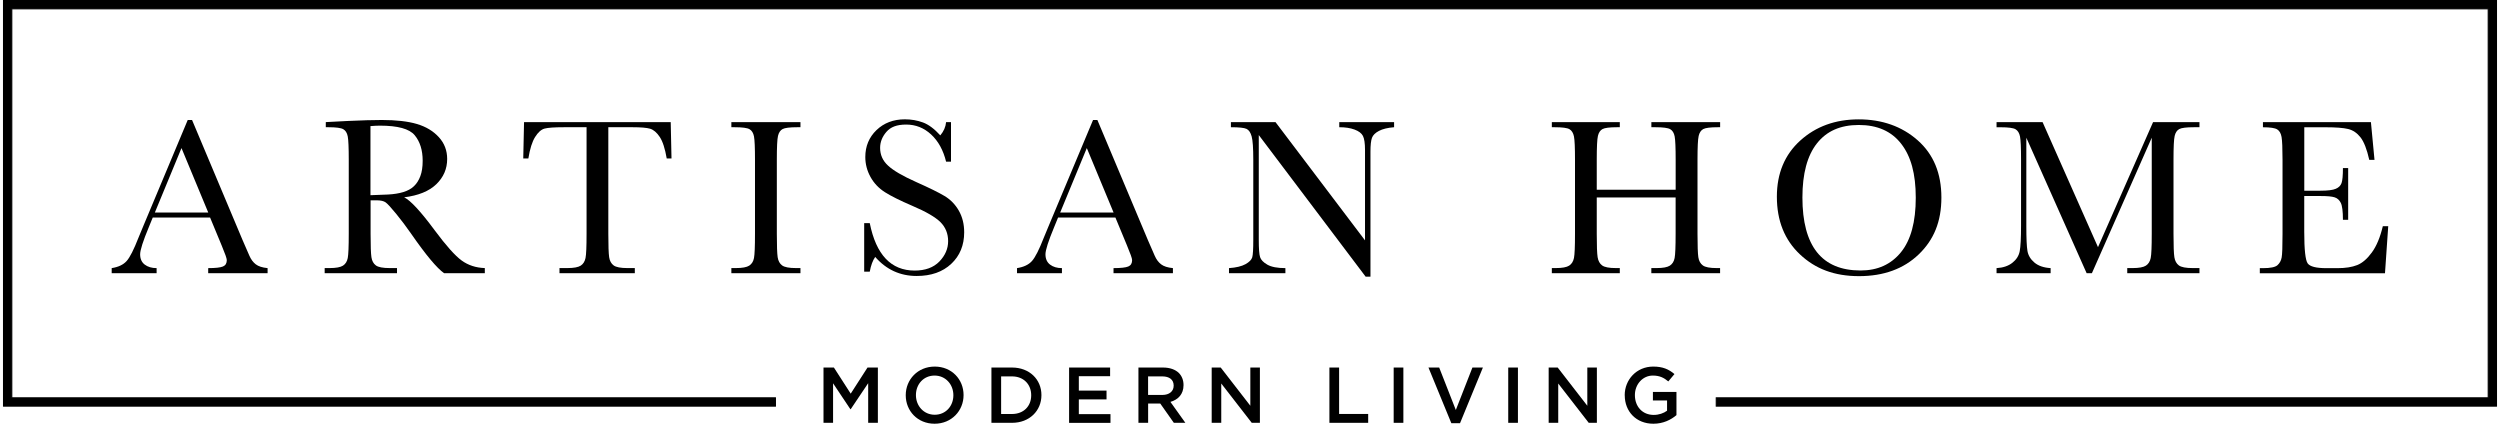 <svg width="601" height="102" viewBox="0 0 601 102" fill="none" xmlns="http://www.w3.org/2000/svg">
<path d="M50.52 52.295H36.72L35.78 54.595C34.39 57.935 33.69 60.115 33.69 61.135C33.69 62.225 34.06 63.055 34.8 63.615C35.54 64.175 36.49 64.455 37.65 64.455V65.685H26.85V64.455C28.46 64.205 29.65 63.635 30.44 62.755C31.23 61.875 32.17 60.005 33.28 57.165C33.37 56.895 33.8 55.865 34.57 54.055L45.13 28.845H46.17L58.31 57.705L59.97 61.515C60.35 62.375 60.85 63.045 61.48 63.535C62.11 64.025 63.07 64.335 64.33 64.455V65.685H50.05V64.455C51.8 64.455 52.98 64.325 53.6 64.065C54.22 63.805 54.52 63.295 54.52 62.525C54.52 62.135 54.11 60.965 53.29 59.015L50.5 52.285L50.52 52.295ZM50.06 51.085L43.63 35.595L37.23 51.085H50.06Z" fill="black"/>
<path d="M116.55 65.685H106.77C105.04 64.475 102.38 61.295 98.81 56.145C97.67 54.505 96.48 52.925 95.25 51.415C94.02 49.905 93.17 48.985 92.71 48.655C92.25 48.325 91.52 48.155 90.54 48.155H89.09V56.225C89.09 59.085 89.16 60.955 89.29 61.835C89.42 62.715 89.78 63.375 90.36 63.805C90.94 64.235 92.05 64.445 93.7 64.445H95.44V65.675H78.05V64.445H79.23C80.78 64.445 81.86 64.245 82.46 63.855C83.06 63.465 83.44 62.855 83.6 62.025C83.76 61.195 83.84 59.265 83.84 56.225V38.405C83.84 35.515 83.76 33.645 83.6 32.805C83.44 31.965 83.08 31.385 82.53 31.065C81.98 30.745 80.78 30.585 78.94 30.585H78.32V29.355L83.52 29.085C86.99 28.925 89.74 28.845 91.77 28.845C95.24 28.845 98.05 29.165 100.22 29.805C102.39 30.445 104.15 31.505 105.49 32.965C106.83 34.425 107.5 36.175 107.5 38.215C107.5 40.595 106.62 42.615 104.88 44.295C103.13 45.975 100.56 47.015 97.16 47.435C98.68 48.165 101.13 50.815 104.5 55.365C107.25 59.065 109.41 61.485 110.98 62.625C112.55 63.765 114.41 64.375 116.55 64.445V65.685ZM89.08 46.925C90.42 46.885 91.8 46.835 93.23 46.765C94.66 46.695 95.9 46.495 96.95 46.175C98 45.855 98.86 45.385 99.51 44.765C100.16 44.145 100.68 43.345 101.05 42.345C101.43 41.345 101.61 40.115 101.61 38.645C101.61 36.095 100.97 34.045 99.69 32.505C98.41 30.965 95.63 30.205 91.34 30.205C90.68 30.205 89.92 30.245 89.06 30.315V46.925H89.08Z" fill="black"/>
<path d="M127.02 38.095H125.79L125.98 29.355H161.24L161.43 38.095H160.28C159.87 35.705 159.31 33.975 158.59 32.905C157.88 31.845 157.11 31.195 156.29 30.945C155.47 30.705 154.07 30.585 152.08 30.585H146.24V56.225C146.24 59.065 146.31 60.935 146.44 61.825C146.57 62.715 146.94 63.375 147.52 63.805C148.11 64.235 149.22 64.445 150.84 64.445H152.61V65.675H134.5V64.445H136.38C137.93 64.445 139.01 64.245 139.61 63.855C140.21 63.465 140.59 62.855 140.76 62.025C140.93 61.195 141.01 59.265 141.01 56.225V30.585H135.62C133.28 30.585 131.71 30.695 130.9 30.915C130.1 31.135 129.34 31.815 128.64 32.935C127.93 34.065 127.39 35.775 127.02 38.085V38.095Z" fill="black"/>
<path d="M175.82 30.585V29.355H192.43V30.585H191.65C189.86 30.585 188.69 30.735 188.14 31.025C187.59 31.315 187.22 31.865 187.03 32.675C186.84 33.485 186.75 35.395 186.75 38.405V56.225C186.75 59.085 186.82 60.955 186.95 61.835C187.08 62.715 187.44 63.375 188.02 63.805C188.6 64.235 189.71 64.445 191.36 64.445H192.43V65.675H175.82V64.445H176.89C178.44 64.445 179.52 64.245 180.12 63.855C180.72 63.465 181.1 62.855 181.26 62.025C181.42 61.195 181.5 59.265 181.5 56.225V38.405C181.5 35.515 181.42 33.645 181.26 32.805C181.1 31.965 180.74 31.385 180.19 31.065C179.64 30.745 178.44 30.585 176.6 30.585H175.82Z" fill="black"/>
<path d="M207.75 65.315V53.635H209.09C210.61 61.245 214.21 65.045 219.89 65.045C222.44 65.045 224.42 64.315 225.83 62.865C227.23 61.405 227.93 59.785 227.93 57.975C227.93 56.165 227.31 54.625 226.08 53.395C224.85 52.185 222.6 50.875 219.33 49.485C216.42 48.235 214.22 47.145 212.74 46.205C211.26 45.265 210.1 44.045 209.27 42.545C208.44 41.045 208.02 39.445 208.02 37.745C208.02 35.155 208.92 32.995 210.71 31.275C212.5 29.555 214.78 28.685 217.53 28.685C219.07 28.685 220.51 28.935 221.87 29.435C223.23 29.935 224.62 30.975 226.05 32.545C226.87 31.565 227.34 30.505 227.44 29.355H228.62V38.865H227.44C226.76 36.095 225.56 33.915 223.84 32.325C222.12 30.735 220.12 29.945 217.85 29.945C215.58 29.945 214.1 30.535 213.09 31.705C212.08 32.875 211.58 34.155 211.58 35.545C211.58 37.225 212.21 38.645 213.48 39.805C214.73 40.985 216.99 42.305 220.26 43.765C223.39 45.155 225.66 46.275 227.08 47.125C228.5 47.975 229.64 49.145 230.5 50.645C231.36 52.145 231.79 53.875 231.79 55.845C231.79 58.955 230.75 61.485 228.68 63.425C226.61 65.375 223.84 66.345 220.37 66.345C216.39 66.345 213.06 64.815 210.4 61.765C209.81 62.605 209.37 63.785 209.09 65.305H207.75V65.315Z" fill="black"/>
<path d="M268.16 52.295H254.36L253.42 54.595C252.03 57.935 251.33 60.115 251.33 61.135C251.33 62.225 251.7 63.055 252.44 63.615C253.18 64.175 254.13 64.455 255.29 64.455V65.685H244.49V64.455C246.1 64.205 247.29 63.635 248.08 62.755C248.87 61.875 249.81 60.005 250.92 57.165C251.01 56.895 251.44 55.865 252.21 54.055L262.77 28.845H263.81L275.95 57.705L277.61 61.515C277.99 62.375 278.49 63.045 279.12 63.535C279.75 64.025 280.71 64.335 281.97 64.455V65.685H267.69V64.455C269.44 64.455 270.62 64.325 271.24 64.065C271.86 63.805 272.16 63.295 272.16 62.525C272.16 62.135 271.75 60.965 270.93 59.015L268.14 52.285L268.16 52.295ZM267.7 51.085L261.27 35.595L254.87 51.085H267.7Z" fill="black"/>
<path d="M328.31 66.525L302.61 32.465V57.675C302.61 59.765 302.71 61.145 302.92 61.805C303.13 62.465 303.71 63.075 304.67 63.625C305.63 64.175 307.08 64.455 309.01 64.455V65.685H295.45V64.455C297.18 64.335 298.5 64.015 299.42 63.505C300.33 62.995 300.87 62.445 301.04 61.855C301.21 61.265 301.29 59.875 301.29 57.675V38.405C301.29 35.615 301.16 33.755 300.9 32.805C300.64 31.855 300.23 31.255 299.67 30.985C299.11 30.715 297.85 30.585 295.91 30.585V29.355H306.63L328.15 57.785V36.055C328.15 34.445 327.98 33.325 327.65 32.675C327.32 32.035 326.65 31.525 325.63 31.145C324.61 30.765 323.39 30.585 321.96 30.585V29.355H335.14V30.585C333.6 30.705 332.39 31.005 331.51 31.465C330.63 31.925 330.06 32.485 329.82 33.135C329.58 33.785 329.46 34.885 329.46 36.445V66.505H328.31V66.525Z" fill="black"/>
<path d="M402.83 47.465H383.86V56.225C383.86 59.085 383.93 60.955 384.07 61.835C384.21 62.715 384.57 63.375 385.15 63.805C385.73 64.235 386.83 64.445 388.46 64.445H389.4V65.675H373.06V64.445H374C375.55 64.445 376.63 64.245 377.23 63.855C377.83 63.465 378.21 62.855 378.38 62.025C378.55 61.195 378.63 59.265 378.63 56.225V38.405C378.63 35.515 378.55 33.645 378.38 32.805C378.21 31.965 377.85 31.385 377.31 31.065C376.77 30.745 375.57 30.585 373.73 30.585H373.06V29.355H389.4V30.585H388.73C386.96 30.585 385.8 30.735 385.25 31.025C384.7 31.315 384.33 31.865 384.14 32.675C383.95 33.485 383.86 35.395 383.86 38.405V45.615H402.83V38.405C402.83 35.515 402.75 33.645 402.59 32.805C402.43 31.965 402.08 31.385 401.53 31.065C400.99 30.745 399.79 30.585 397.95 30.585H396.99V29.355H413.52V30.585H412.98C411.19 30.585 410.02 30.735 409.47 31.025C408.92 31.315 408.55 31.865 408.36 32.675C408.17 33.485 408.08 35.395 408.08 38.405V56.225C408.08 59.085 408.15 60.955 408.28 61.835C408.41 62.715 408.78 63.375 409.36 63.805C409.94 64.235 411.06 64.445 412.68 64.445H413.51V65.675H396.98V64.445H398.24C399.78 64.445 400.84 64.245 401.44 63.855C402.04 63.465 402.42 62.855 402.58 62.025C402.74 61.195 402.82 59.265 402.82 56.225V47.465H402.83Z" fill="black"/>
<path d="M427.16 47.285C427.16 41.675 429.04 37.175 432.79 33.785C436.54 30.395 441.22 28.695 446.83 28.695C452.44 28.695 457.22 30.375 461.02 33.735C464.82 37.095 466.71 41.675 466.71 47.485C466.71 53.295 464.89 57.665 461.26 61.155C457.63 64.635 452.84 66.385 446.91 66.385C440.98 66.385 436.41 64.645 432.71 61.155C429.01 57.675 427.16 53.055 427.16 47.305V47.285ZM433.3 47.475C433.3 53.315 434.47 57.705 436.8 60.635C439.13 63.565 442.63 65.025 447.29 65.025C451.38 65.025 454.61 63.565 456.99 60.635C459.37 57.705 460.55 53.335 460.55 47.535C460.55 41.735 459.38 37.565 457.04 34.555C454.7 31.545 451.31 30.045 446.86 30.045C442.41 30.045 439.13 31.515 436.8 34.455C434.47 37.395 433.3 41.735 433.3 47.495V47.475Z" fill="black"/>
<path d="M504.36 59.415L517.6 29.355H528.75V30.585H527.41C525.62 30.585 524.45 30.735 523.9 31.025C523.35 31.315 522.98 31.865 522.79 32.675C522.6 33.485 522.51 35.395 522.51 38.405V56.225C522.51 59.085 522.58 60.955 522.72 61.835C522.86 62.715 523.22 63.375 523.8 63.805C524.38 64.235 525.49 64.445 527.14 64.445H528.75V65.675H511.39V64.445H512.68C514.22 64.445 515.28 64.245 515.88 63.855C516.48 63.465 516.86 62.855 517.03 62.025C517.2 61.195 517.28 59.265 517.28 56.225V33.105L502.89 65.685H501.63L487.13 33.105V54.385C487.13 57.295 487.22 59.275 487.4 60.335C487.58 61.385 488.13 62.315 489.06 63.105C489.99 63.895 491.29 64.355 492.97 64.455V65.685H479.97V64.455C481.52 64.365 482.79 63.945 483.76 63.185C484.73 62.425 485.33 61.495 485.54 60.385C485.75 59.275 485.86 57.225 485.86 54.225V38.415C485.86 35.525 485.78 33.655 485.61 32.815C485.44 31.975 485.08 31.395 484.54 31.075C484 30.755 482.8 30.595 480.96 30.595H479.97V29.365H491.04L504.36 59.425V59.415Z" fill="black"/>
<path d="M574.13 54.385L573.35 65.695H543.26V64.465H544.01C545.81 64.465 546.98 64.225 547.51 63.745C548.04 63.265 548.37 62.655 548.51 61.905C548.65 61.165 548.72 59.275 548.72 56.235V38.415C548.72 35.645 548.64 33.825 548.49 32.945C548.34 32.065 547.99 31.455 547.45 31.115C546.9 30.765 545.76 30.595 544.01 30.595V29.365H569.97L570.83 38.425H569.57C569 35.885 568.3 34.085 567.47 33.025C566.64 31.965 565.65 31.295 564.51 31.015C563.37 30.735 561.53 30.595 558.99 30.595H553.95V45.845H557.81C559.58 45.845 560.82 45.695 561.52 45.385C562.23 45.085 562.69 44.625 562.91 44.005C563.13 43.385 563.24 42.185 563.24 40.405H564.5V52.835H563.24C563.24 50.815 563.07 49.465 562.73 48.775C562.39 48.085 561.9 47.645 561.24 47.435C560.58 47.225 559.49 47.125 557.93 47.125H553.94V55.725C553.94 60.035 554.22 62.565 554.77 63.325C555.32 64.085 556.81 64.465 559.24 64.465H561.95C563.86 64.465 565.43 64.215 566.67 63.725C567.9 63.235 569.08 62.225 570.19 60.695C571.31 59.165 572.19 57.065 572.83 54.385H574.13Z" fill="black"/>
<path d="M197.98 88.355H200.47L204.51 94.635L208.55 88.355H211.04V101.645H208.71V92.115L204.51 98.375H204.43L200.27 92.145V101.635H197.97V88.345L197.98 88.355Z" fill="black"/>
<path d="M217.74 95.035V94.995C217.74 91.255 220.62 88.125 224.71 88.125C228.8 88.125 231.64 91.215 231.64 94.955V94.995C231.64 98.735 228.76 101.865 224.67 101.865C220.58 101.865 217.74 98.775 217.74 95.035ZM229.19 95.035V94.995C229.19 92.415 227.31 90.285 224.67 90.285C222.03 90.285 220.19 92.375 220.19 94.955V94.995C220.19 97.575 222.07 99.705 224.71 99.705C227.35 99.705 229.19 97.615 229.19 95.035Z" fill="black"/>
<path d="M238.34 88.355H243.3C247.48 88.355 250.36 91.225 250.36 94.965V95.005C250.36 98.745 247.48 101.645 243.3 101.645H238.34V88.355ZM240.67 90.485V99.525H243.29C246.08 99.525 247.9 97.645 247.9 95.045V95.005C247.9 92.405 246.08 90.485 243.29 90.485H240.67Z" fill="black"/>
<path d="M257.02 88.355H266.87V90.445H259.35V93.905H266.01V96.015H259.35V99.565H266.96V101.655H257.01V88.365L257.02 88.355Z" fill="black"/>
<path d="M273.67 88.355H279.59C281.26 88.355 282.57 88.845 283.42 89.685C284.12 90.405 284.52 91.395 284.52 92.555V92.595C284.52 94.775 283.21 96.085 281.37 96.615L284.96 101.645H282.19L278.93 97.015H276.01V101.645H273.68V88.355H273.67ZM279.42 94.945C281.09 94.945 282.15 94.075 282.15 92.725V92.685C282.15 91.265 281.12 90.485 279.4 90.485H276V94.945H279.42Z" fill="black"/>
<path d="M293.46 88.355L300.58 97.545V88.355H302.88V101.645H300.92L293.59 92.195V101.645H291.29V88.355H293.46Z" fill="black"/>
<path d="M319.59 88.355H321.92V99.515H328.91V101.645H319.59V88.355Z" fill="black"/>
<path d="M335.04 88.355H337.37V101.645H335.04V88.355Z" fill="black"/>
<path d="M343.4 88.355H345.98L349.98 98.565L353.97 88.355H356.49L350.99 101.735H348.9L343.4 88.355Z" fill="black"/>
<path d="M362.58 88.355H364.91V101.645H362.58V88.355Z" fill="black"/>
<path d="M374.47 88.355L381.59 97.545V88.355H383.89V101.645H381.93L374.6 92.195V101.645H372.3V88.355H374.47Z" fill="black"/>
<path d="M390.58 95.035V94.995C390.58 91.275 393.43 88.125 397.43 88.125C399.75 88.125 401.17 88.775 402.54 89.925L401.06 91.695C400.04 90.845 399.03 90.285 397.34 90.285C394.89 90.285 393.03 92.415 393.03 94.955V94.995C393.03 97.725 394.83 99.745 397.55 99.745C398.8 99.745 399.94 99.345 400.76 98.735V96.265H397.36V94.215H403.02V99.795C401.71 100.915 399.83 101.865 397.48 101.865C393.32 101.865 390.59 98.905 390.59 95.035H390.58Z" fill="black"/>
<path d="M600.16 97.635H412.58V95.635H598.16V2.125H2.84V95.635H186.42V97.635H0.84V0.125H600.16V97.635Z" fill="black"/>
<path fill-rule="evenodd" clip-rule="evenodd" d="M0.715 0H600.285V97.76H412.455V95.51H598.035V2.25H2.965V95.51H186.545V97.76H0.715V0ZM0.965 0.25V97.51H186.295V95.76H2.715V2H598.285V95.76H412.705V97.51H600.035V0.25H0.965Z" fill="black"/>
</svg>
